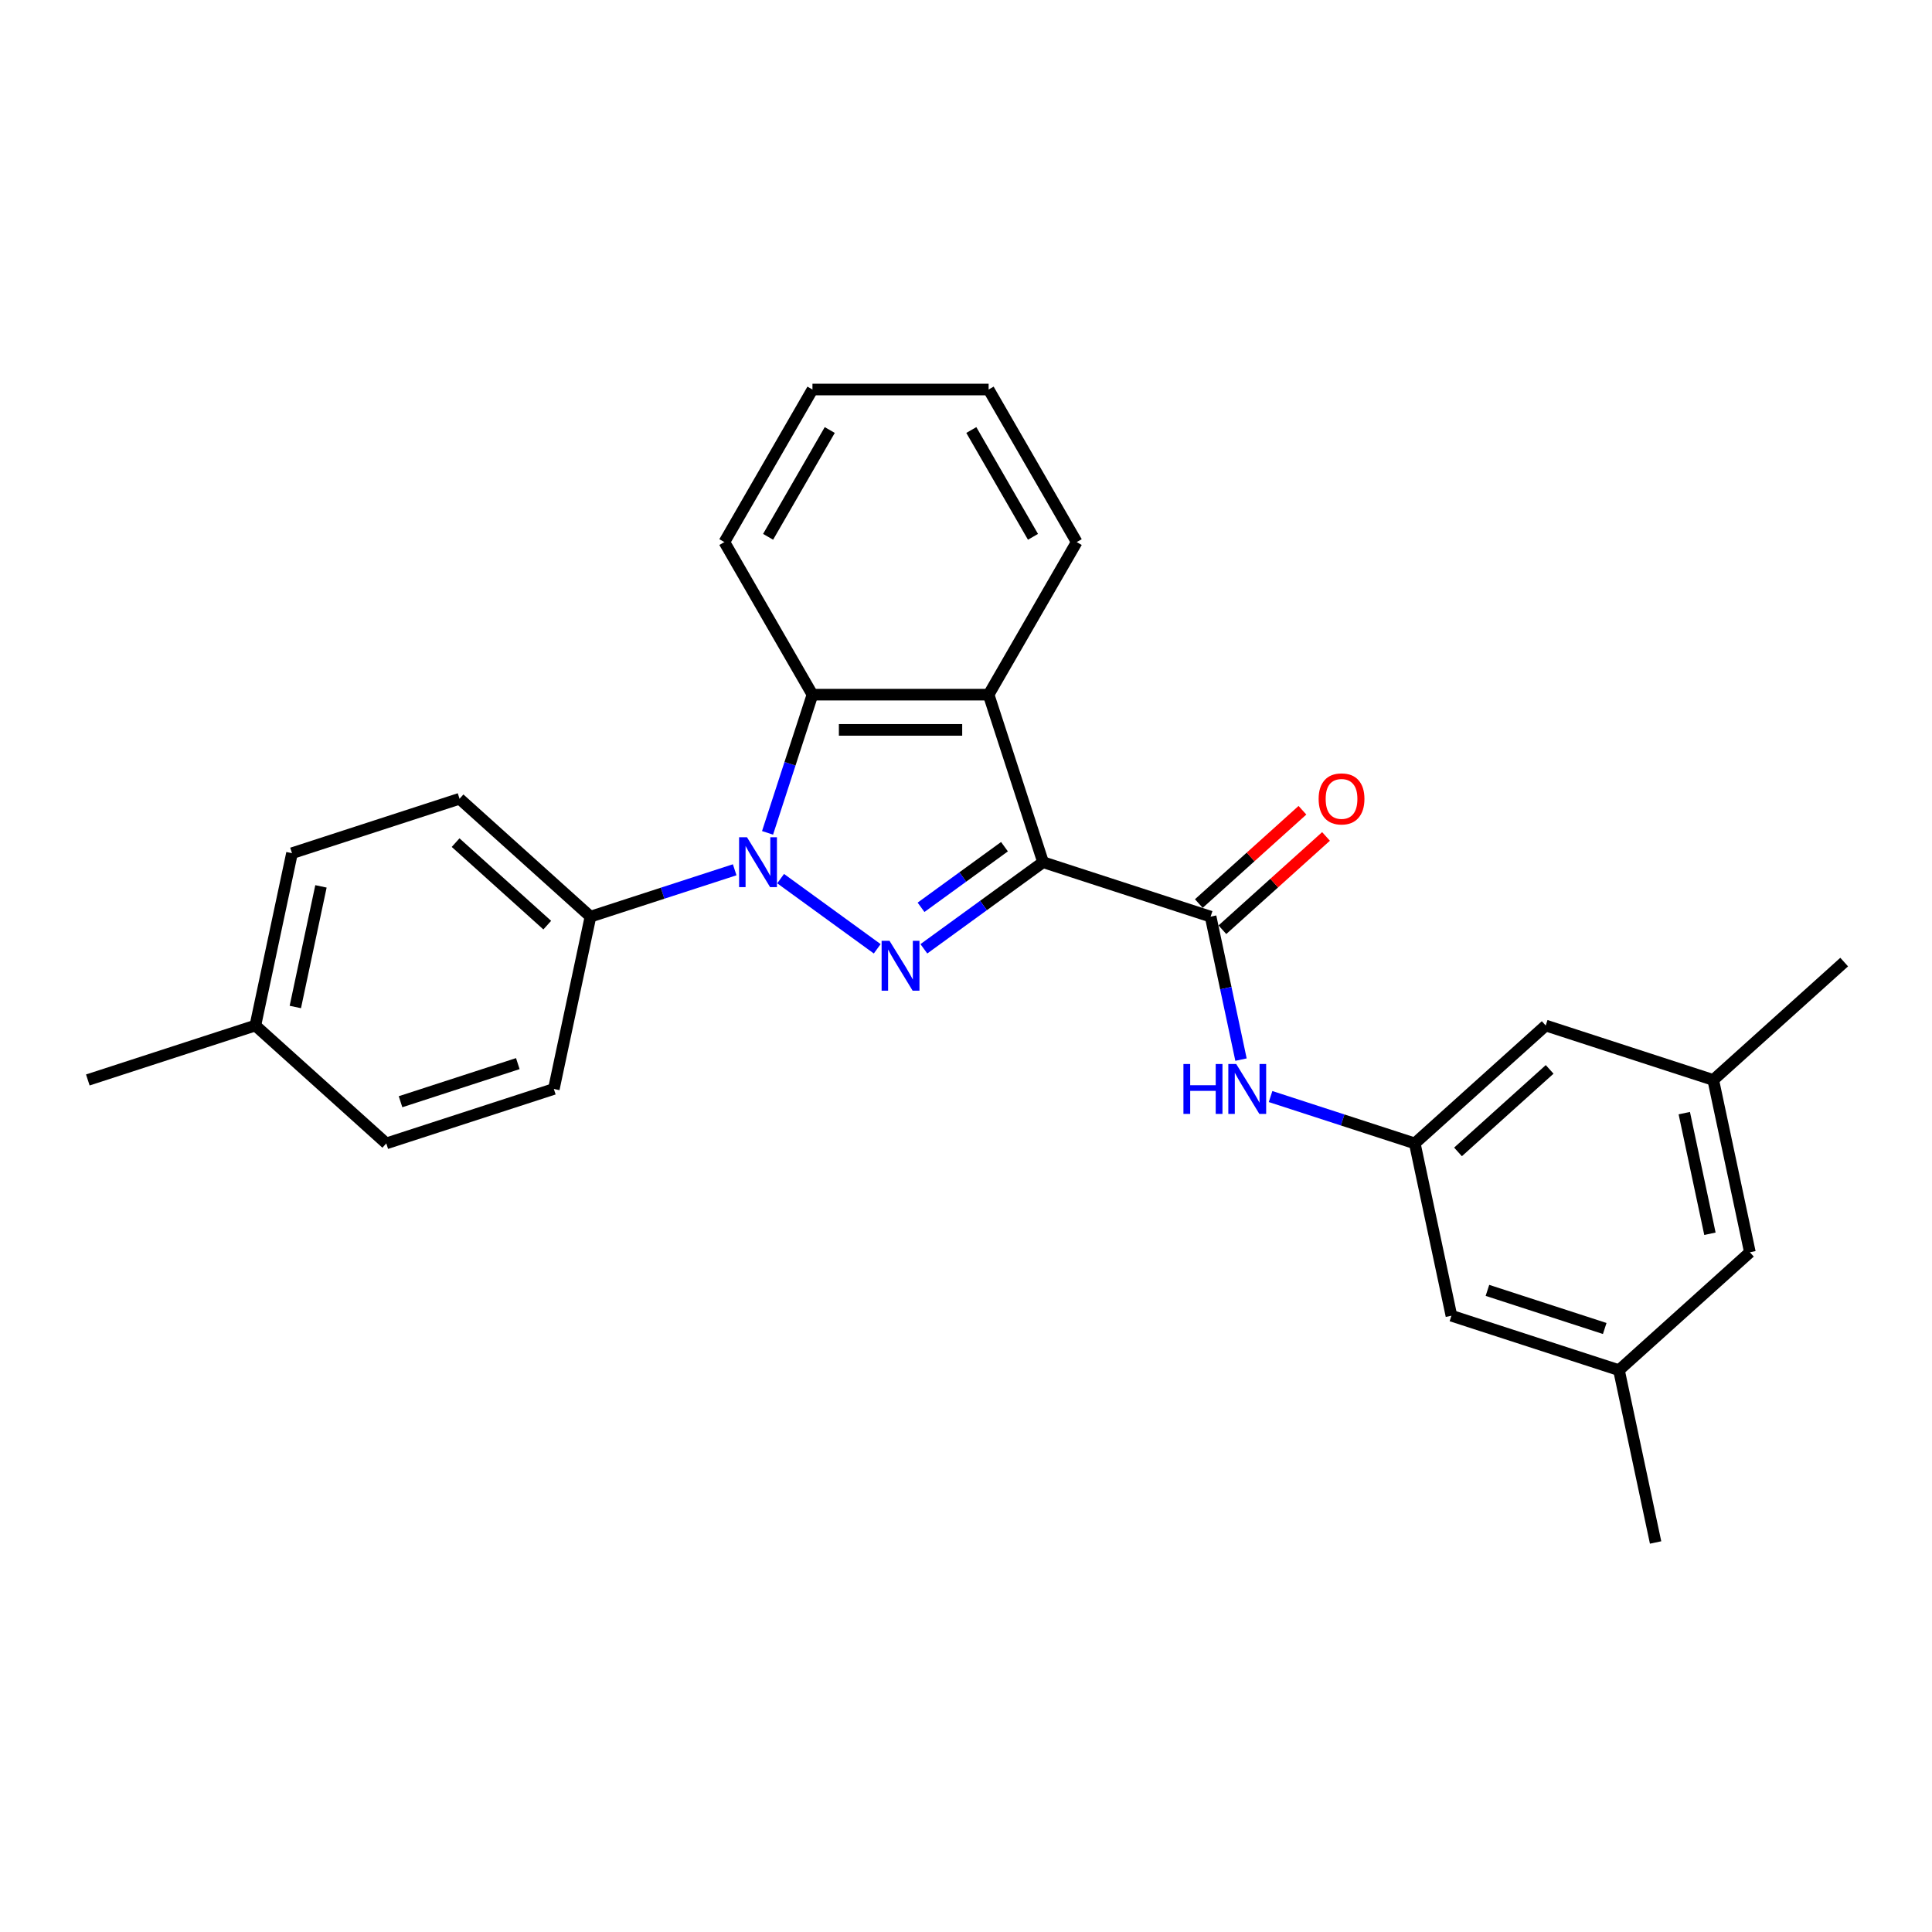 <?xml version='1.0' encoding='iso-8859-1'?>
<svg version='1.1' baseProfile='full'
              xmlns='http://www.w3.org/2000/svg'
                      xmlns:rdkit='http://www.rdkit.org/xml'
                      xmlns:xlink='http://www.w3.org/1999/xlink'
                  xml:space='preserve'
width='1000px' height='1000px' viewBox='0 0 1000 1000'>
<!-- END OF HEADER -->
<rect style='opacity:1.0;fill:#FFFFFF;stroke:none' width='1000' height='1000' x='0' y='0'> </rect>
<path class='bond-0' d='M 539.889,446.274 L 509.04,468.687' style='fill:none;fill-rule:evenodd;stroke:#000000;stroke-width:6px;stroke-linecap:butt;stroke-linejoin:miter;stroke-opacity:1' />
<path class='bond-0' d='M 509.04,468.687 L 478.191,491.1' style='fill:none;fill-rule:evenodd;stroke:#0000FF;stroke-width:6px;stroke-linecap:butt;stroke-linejoin:miter;stroke-opacity:1' />
<path class='bond-0' d='M 519.915,438.244 L 498.32,453.933' style='fill:none;fill-rule:evenodd;stroke:#000000;stroke-width:6px;stroke-linecap:butt;stroke-linejoin:miter;stroke-opacity:1' />
<path class='bond-0' d='M 498.32,453.933 L 476.726,469.622' style='fill:none;fill-rule:evenodd;stroke:#0000FF;stroke-width:6px;stroke-linecap:butt;stroke-linejoin:miter;stroke-opacity:1' />
<path class='bond-2' d='M 539.889,446.274 L 511.711,359.551' style='fill:none;fill-rule:evenodd;stroke:#000000;stroke-width:6px;stroke-linecap:butt;stroke-linejoin:miter;stroke-opacity:1' />
<path class='bond-3' d='M 539.889,446.274 L 626.612,474.452' style='fill:none;fill-rule:evenodd;stroke:#000000;stroke-width:6px;stroke-linecap:butt;stroke-linejoin:miter;stroke-opacity:1' />
<path class='bond-1' d='M 454.045,491.1 L 404.047,454.774' style='fill:none;fill-rule:evenodd;stroke:#0000FF;stroke-width:6px;stroke-linecap:butt;stroke-linejoin:miter;stroke-opacity:1' />
<path class='bond-6' d='M 380.274,450.197 L 342.949,462.324' style='fill:none;fill-rule:evenodd;stroke:#0000FF;stroke-width:6px;stroke-linecap:butt;stroke-linejoin:miter;stroke-opacity:1' />
<path class='bond-6' d='M 342.949,462.324 L 305.624,474.452' style='fill:none;fill-rule:evenodd;stroke:#000000;stroke-width:6px;stroke-linecap:butt;stroke-linejoin:miter;stroke-opacity:1' />
<path class='bond-26' d='M 397.283,431.082 L 408.904,395.316' style='fill:none;fill-rule:evenodd;stroke:#0000FF;stroke-width:6px;stroke-linecap:butt;stroke-linejoin:miter;stroke-opacity:1' />
<path class='bond-26' d='M 408.904,395.316 L 420.525,359.551' style='fill:none;fill-rule:evenodd;stroke:#000000;stroke-width:6px;stroke-linecap:butt;stroke-linejoin:miter;stroke-opacity:1' />
<path class='bond-4' d='M 511.711,359.551 L 420.525,359.551' style='fill:none;fill-rule:evenodd;stroke:#000000;stroke-width:6px;stroke-linecap:butt;stroke-linejoin:miter;stroke-opacity:1' />
<path class='bond-4' d='M 498.033,377.788 L 434.203,377.788' style='fill:none;fill-rule:evenodd;stroke:#000000;stroke-width:6px;stroke-linecap:butt;stroke-linejoin:miter;stroke-opacity:1' />
<path class='bond-16' d='M 511.711,359.551 L 557.304,280.581' style='fill:none;fill-rule:evenodd;stroke:#000000;stroke-width:6px;stroke-linecap:butt;stroke-linejoin:miter;stroke-opacity:1' />
<path class='bond-5' d='M 626.612,474.452 L 634.477,511.453' style='fill:none;fill-rule:evenodd;stroke:#000000;stroke-width:6px;stroke-linecap:butt;stroke-linejoin:miter;stroke-opacity:1' />
<path class='bond-5' d='M 634.477,511.453 L 642.341,548.454' style='fill:none;fill-rule:evenodd;stroke:#0000FF;stroke-width:6px;stroke-linecap:butt;stroke-linejoin:miter;stroke-opacity:1' />
<path class='bond-8' d='M 632.713,481.228 L 659.529,457.084' style='fill:none;fill-rule:evenodd;stroke:#000000;stroke-width:6px;stroke-linecap:butt;stroke-linejoin:miter;stroke-opacity:1' />
<path class='bond-8' d='M 659.529,457.084 L 686.344,432.939' style='fill:none;fill-rule:evenodd;stroke:#FF0000;stroke-width:6px;stroke-linecap:butt;stroke-linejoin:miter;stroke-opacity:1' />
<path class='bond-8' d='M 620.51,467.675 L 647.326,443.531' style='fill:none;fill-rule:evenodd;stroke:#000000;stroke-width:6px;stroke-linecap:butt;stroke-linejoin:miter;stroke-opacity:1' />
<path class='bond-8' d='M 647.326,443.531 L 674.141,419.386' style='fill:none;fill-rule:evenodd;stroke:#FF0000;stroke-width:6px;stroke-linecap:butt;stroke-linejoin:miter;stroke-opacity:1' />
<path class='bond-20' d='M 420.525,359.551 L 374.932,280.581' style='fill:none;fill-rule:evenodd;stroke:#000000;stroke-width:6px;stroke-linecap:butt;stroke-linejoin:miter;stroke-opacity:1' />
<path class='bond-7' d='M 657.644,567.568 L 694.969,579.696' style='fill:none;fill-rule:evenodd;stroke:#0000FF;stroke-width:6px;stroke-linecap:butt;stroke-linejoin:miter;stroke-opacity:1' />
<path class='bond-7' d='M 694.969,579.696 L 732.294,591.823' style='fill:none;fill-rule:evenodd;stroke:#000000;stroke-width:6px;stroke-linecap:butt;stroke-linejoin:miter;stroke-opacity:1' />
<path class='bond-11' d='M 305.624,474.452 L 237.859,413.436' style='fill:none;fill-rule:evenodd;stroke:#000000;stroke-width:6px;stroke-linecap:butt;stroke-linejoin:miter;stroke-opacity:1' />
<path class='bond-11' d='M 283.256,478.852 L 235.821,436.142' style='fill:none;fill-rule:evenodd;stroke:#000000;stroke-width:6px;stroke-linecap:butt;stroke-linejoin:miter;stroke-opacity:1' />
<path class='bond-12' d='M 305.624,474.452 L 286.665,563.645' style='fill:none;fill-rule:evenodd;stroke:#000000;stroke-width:6px;stroke-linecap:butt;stroke-linejoin:miter;stroke-opacity:1' />
<path class='bond-13' d='M 732.294,591.823 L 800.058,530.808' style='fill:none;fill-rule:evenodd;stroke:#000000;stroke-width:6px;stroke-linecap:butt;stroke-linejoin:miter;stroke-opacity:1' />
<path class='bond-13' d='M 754.661,596.224 L 802.096,553.513' style='fill:none;fill-rule:evenodd;stroke:#000000;stroke-width:6px;stroke-linecap:butt;stroke-linejoin:miter;stroke-opacity:1' />
<path class='bond-14' d='M 732.294,591.823 L 751.252,681.017' style='fill:none;fill-rule:evenodd;stroke:#000000;stroke-width:6px;stroke-linecap:butt;stroke-linejoin:miter;stroke-opacity:1' />
<path class='bond-9' d='M 837.975,709.195 L 751.252,681.017' style='fill:none;fill-rule:evenodd;stroke:#000000;stroke-width:6px;stroke-linecap:butt;stroke-linejoin:miter;stroke-opacity:1' />
<path class='bond-9' d='M 830.602,687.623 L 769.896,667.899' style='fill:none;fill-rule:evenodd;stroke:#000000;stroke-width:6px;stroke-linecap:butt;stroke-linejoin:miter;stroke-opacity:1' />
<path class='bond-15' d='M 837.975,709.195 L 905.74,648.179' style='fill:none;fill-rule:evenodd;stroke:#000000;stroke-width:6px;stroke-linecap:butt;stroke-linejoin:miter;stroke-opacity:1' />
<path class='bond-22' d='M 837.975,709.195 L 856.934,798.388' style='fill:none;fill-rule:evenodd;stroke:#000000;stroke-width:6px;stroke-linecap:butt;stroke-linejoin:miter;stroke-opacity:1' />
<path class='bond-10' d='M 886.781,558.986 L 800.058,530.808' style='fill:none;fill-rule:evenodd;stroke:#000000;stroke-width:6px;stroke-linecap:butt;stroke-linejoin:miter;stroke-opacity:1' />
<path class='bond-21' d='M 886.781,558.986 L 954.545,497.971' style='fill:none;fill-rule:evenodd;stroke:#000000;stroke-width:6px;stroke-linecap:butt;stroke-linejoin:miter;stroke-opacity:1' />
<path class='bond-28' d='M 886.781,558.986 L 905.74,648.179' style='fill:none;fill-rule:evenodd;stroke:#000000;stroke-width:6px;stroke-linecap:butt;stroke-linejoin:miter;stroke-opacity:1' />
<path class='bond-28' d='M 871.786,576.157 L 885.057,638.592' style='fill:none;fill-rule:evenodd;stroke:#000000;stroke-width:6px;stroke-linecap:butt;stroke-linejoin:miter;stroke-opacity:1' />
<path class='bond-17' d='M 237.859,413.436 L 151.136,441.615' style='fill:none;fill-rule:evenodd;stroke:#000000;stroke-width:6px;stroke-linecap:butt;stroke-linejoin:miter;stroke-opacity:1' />
<path class='bond-18' d='M 286.665,563.645 L 199.942,591.823' style='fill:none;fill-rule:evenodd;stroke:#000000;stroke-width:6px;stroke-linecap:butt;stroke-linejoin:miter;stroke-opacity:1' />
<path class='bond-18' d='M 268.021,550.527 L 207.315,570.252' style='fill:none;fill-rule:evenodd;stroke:#000000;stroke-width:6px;stroke-linecap:butt;stroke-linejoin:miter;stroke-opacity:1' />
<path class='bond-24' d='M 557.304,280.581 L 511.711,201.612' style='fill:none;fill-rule:evenodd;stroke:#000000;stroke-width:6px;stroke-linecap:butt;stroke-linejoin:miter;stroke-opacity:1' />
<path class='bond-24' d='M 534.671,277.855 L 502.756,222.576' style='fill:none;fill-rule:evenodd;stroke:#000000;stroke-width:6px;stroke-linecap:butt;stroke-linejoin:miter;stroke-opacity:1' />
<path class='bond-29' d='M 151.136,441.615 L 132.178,530.808' style='fill:none;fill-rule:evenodd;stroke:#000000;stroke-width:6px;stroke-linecap:butt;stroke-linejoin:miter;stroke-opacity:1' />
<path class='bond-29' d='M 166.131,458.785 L 152.86,521.221' style='fill:none;fill-rule:evenodd;stroke:#000000;stroke-width:6px;stroke-linecap:butt;stroke-linejoin:miter;stroke-opacity:1' />
<path class='bond-19' d='M 199.942,591.823 L 132.178,530.808' style='fill:none;fill-rule:evenodd;stroke:#000000;stroke-width:6px;stroke-linecap:butt;stroke-linejoin:miter;stroke-opacity:1' />
<path class='bond-23' d='M 132.178,530.808 L 45.455,558.986' style='fill:none;fill-rule:evenodd;stroke:#000000;stroke-width:6px;stroke-linecap:butt;stroke-linejoin:miter;stroke-opacity:1' />
<path class='bond-27' d='M 374.932,280.581 L 420.525,201.612' style='fill:none;fill-rule:evenodd;stroke:#000000;stroke-width:6px;stroke-linecap:butt;stroke-linejoin:miter;stroke-opacity:1' />
<path class='bond-27' d='M 397.565,277.855 L 429.48,222.576' style='fill:none;fill-rule:evenodd;stroke:#000000;stroke-width:6px;stroke-linecap:butt;stroke-linejoin:miter;stroke-opacity:1' />
<path class='bond-25' d='M 511.711,201.612 L 420.525,201.612' style='fill:none;fill-rule:evenodd;stroke:#000000;stroke-width:6px;stroke-linecap:butt;stroke-linejoin:miter;stroke-opacity:1' />
<path  class='atom-1' d='M 460.41 486.96
L 468.872 500.638
Q 469.711 501.987, 471.06 504.431
Q 472.41 506.875, 472.483 507.021
L 472.483 486.96
L 475.911 486.96
L 475.911 512.784
L 472.373 512.784
L 463.291 497.829
Q 462.233 496.078, 461.103 494.072
Q 460.008 492.066, 459.68 491.446
L 459.68 512.784
L 456.324 512.784
L 456.324 486.96
L 460.41 486.96
' fill='#0000FF'/>
<path  class='atom-2' d='M 386.639 433.362
L 395.101 447.04
Q 395.939 448.389, 397.289 450.833
Q 398.639 453.277, 398.712 453.423
L 398.712 433.362
L 402.14 433.362
L 402.14 459.186
L 398.602 459.186
L 389.52 444.231
Q 388.462 442.48, 387.332 440.474
Q 386.237 438.468, 385.909 437.848
L 385.909 459.186
L 382.553 459.186
L 382.553 433.362
L 386.639 433.362
' fill='#0000FF'/>
<path  class='atom-6' d='M 612.543 550.733
L 616.044 550.733
L 616.044 561.712
L 629.248 561.712
L 629.248 550.733
L 632.75 550.733
L 632.75 576.557
L 629.248 576.557
L 629.248 564.63
L 616.044 564.63
L 616.044 576.557
L 612.543 576.557
L 612.543 550.733
' fill='#0000FF'/>
<path  class='atom-6' d='M 639.862 550.733
L 648.324 564.411
Q 649.163 565.761, 650.513 568.205
Q 651.862 570.648, 651.935 570.794
L 651.935 550.733
L 655.364 550.733
L 655.364 576.557
L 651.826 576.557
L 642.744 561.603
Q 641.686 559.852, 640.555 557.846
Q 639.461 555.84, 639.133 555.22
L 639.133 576.557
L 635.777 576.557
L 635.777 550.733
L 639.862 550.733
' fill='#0000FF'/>
<path  class='atom-9' d='M 682.522 413.509
Q 682.522 407.309, 685.586 403.844
Q 688.65 400.379, 694.376 400.379
Q 700.103 400.379, 703.167 403.844
Q 706.23 407.309, 706.23 413.509
Q 706.23 419.783, 703.13 423.358
Q 700.03 426.896, 694.376 426.896
Q 688.686 426.896, 685.586 423.358
Q 682.522 419.82, 682.522 413.509
M 694.376 423.978
Q 698.316 423.978, 700.431 421.351
Q 702.583 418.689, 702.583 413.509
Q 702.583 408.439, 700.431 405.886
Q 698.316 403.297, 694.376 403.297
Q 690.437 403.297, 688.285 405.85
Q 686.17 408.403, 686.17 413.509
Q 686.17 418.725, 688.285 421.351
Q 690.437 423.978, 694.376 423.978
' fill='#FF0000'/>
</svg>

